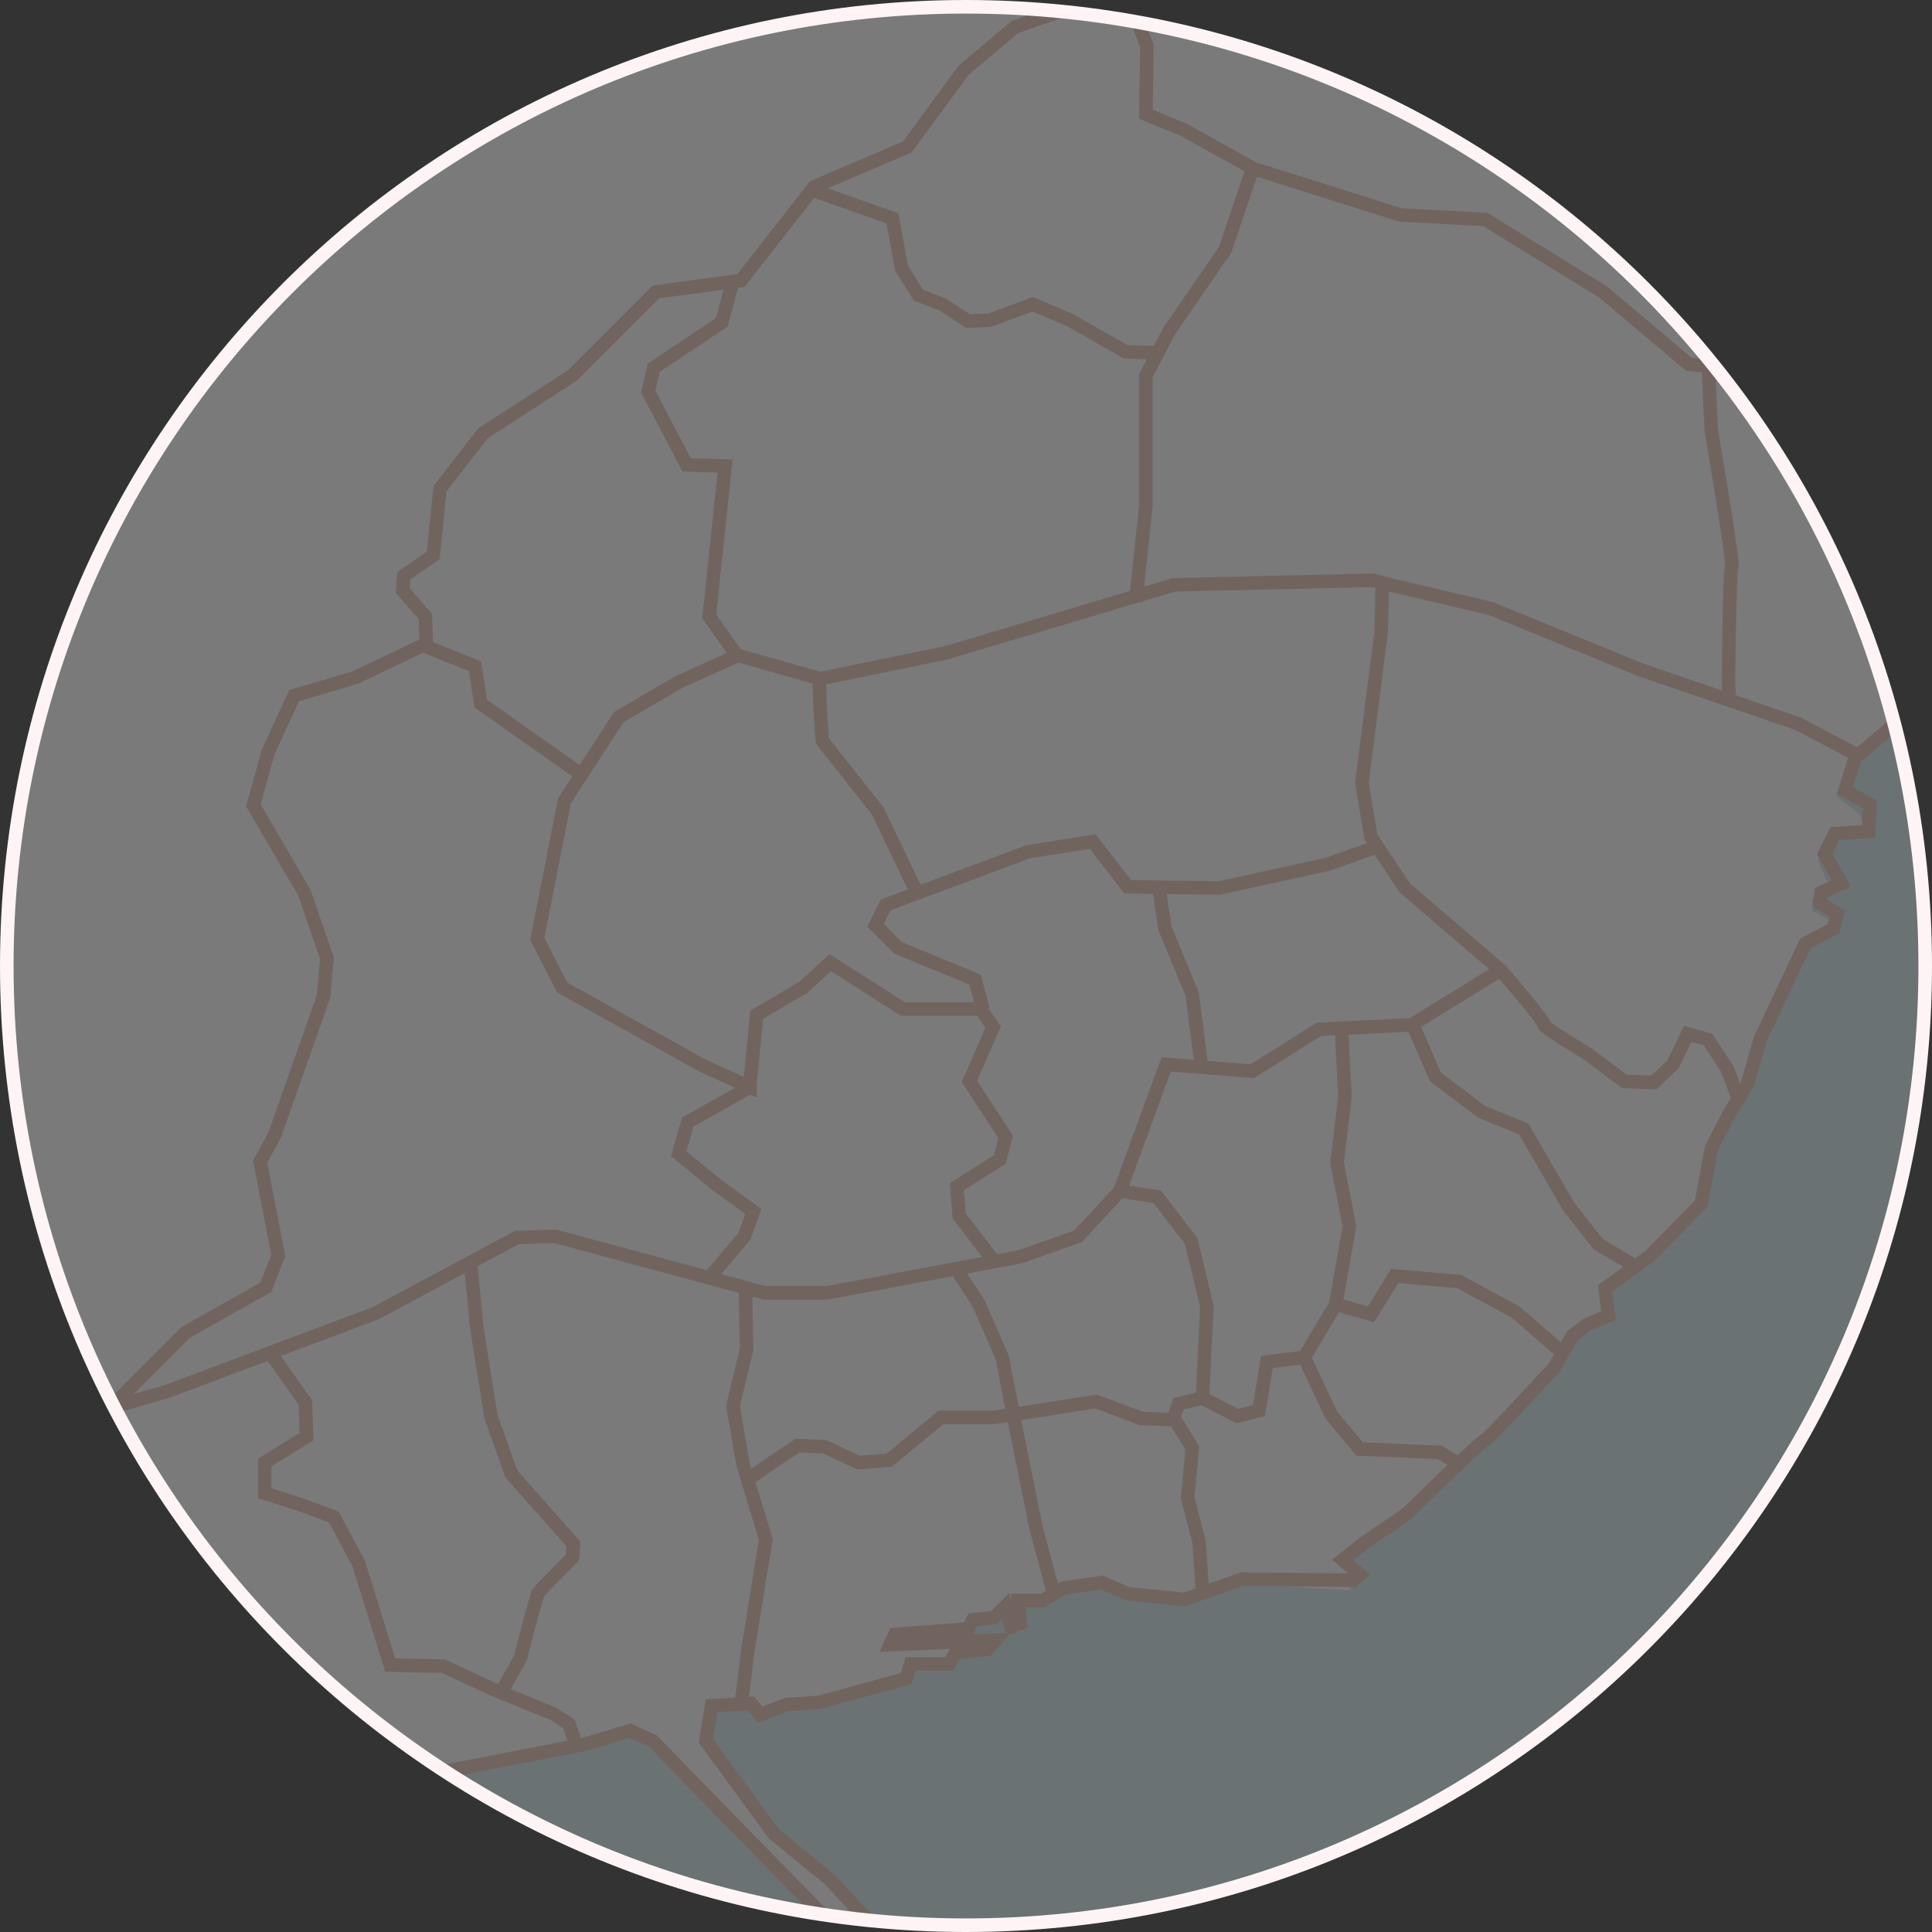 <?xml version="1.0" encoding="utf-8"?>
<!-- Generator: Adobe Illustrator 22.0.1, SVG Export Plug-In . SVG Version: 6.00 Build 0)  -->
<svg version="1.1" id="Layer_1" xmlns="http://www.w3.org/2000/svg" xmlns:xlink="http://www.w3.org/1999/xlink" x="0px" y="0px"
	 viewBox="0 0 170.8 170.8" style="enable-background:new 0 0 170.8 170.8;" xml:space="preserve">
<rect x="0" y="0" width="170.8" height="170.8" fill="#333333" stroke="none"/>
<style type="text/css">
	.st0{clip-path:url(#SVGID_2_);}
	.st1{opacity:0.35;clip-path:url(#SVGID_4_);}
	.st2{clip-path:url(#SVGID_6_);fill:#FFFFFF;}
	.st3{clip-path:url(#SVGID_6_);}
	.st4{clip-path:url(#SVGID_8_);fill:#D1E9EB;}
	.st5{clip-path:url(#SVGID_8_);fill:none;stroke:#E6C0B1;stroke-width:1.2;stroke-miterlimit:10;}
	.st6{clip-path:url(#SVGID_4_);fill:none;stroke:#FEF4F5;stroke-width:1.2;stroke-miterlimit:10;}
</style>
<g>
	<defs>
		<rect id="SVGID_1_" width="170.8" height="170.8"/>
	</defs>
	<clipPath id="SVGID_2_">
		<use xlink:href="#SVGID_1_"  style="overflow:visible;"/>
	</clipPath>
	<g class="st0">
		<defs>
			<rect id="SVGID_3_" width="170.8" height="170.8"/>
		</defs>
		<clipPath id="SVGID_4_">
			<use xlink:href="#SVGID_3_"  style="overflow:visible;"/>
		</clipPath>
		<g class="st1">
			<g>
				<defs>
					<rect id="SVGID_5_" x="-8.3" y="-6.4" width="187.6" height="177.6"/>
				</defs>
				<clipPath id="SVGID_6_">
					<use xlink:href="#SVGID_5_"  style="overflow:visible;"/>
				</clipPath>
				<path class="st2" d="M170.3,85.4c0,46.8-38,84.8-84.8,84.8s-84.8-38-84.8-84.8c0-46.8,38-84.8,84.8-84.8S170.3,38.6,170.3,85.4"
					/>
				<g class="st3">
					<defs>
						<path id="SVGID_7_" d="M170.3,85.4c0,46.8-38,84.8-84.8,84.8c-46.8,0-84.8-38-84.8-84.8c0-46.8,38-84.8,84.8-84.8
							C132.3,0.6,170.3,38.6,170.3,85.4"/>
					</defs>
					<clipPath id="SVGID_8_">
						<use xlink:href="#SVGID_7_"  style="overflow:visible;"/>
					</clipPath>
					<path class="st4" d="M167.2,64.5l-3.1,2.5l-1.7,3.4l2,1.6c0,0,0.9,2,0.3,2c-0.6,0-2.9,0.5-2.9,0.5l-1.1,1.6l1.3,2.8
						c0,0-1.8,0.3-1.8,0.6c0,0.3,0,1,0,1l1.6,0.9l-0.6,1.3l-2.4,1.3l-3.8,8.4l-1.1,4l-1.4,2.7l-1.7,2.8l-1,5l-4,4.3l-4.3,3.1
						l0.1,2.8l-3.1,1.3l-2.3,4l-3.4,3.3l-4,3.8l-4.1,4l-6.2,4.7l1.1,1.4l-0.3,1l-9.9-0.6l-5.2,1.8l-4.9-0.5l-2.8-1.1l-4.3,1.4
						l-2.8,0.3l-1.6,1.2c0,0-2.1,0.1-2.2,0.4c-0.1,0.3-1.6,1.6-1.4,1.8c0.3,0.1,0.3,1.1,0.3,1.1l-0.8,1.1c0,0-3.3,0.3-3.3,0.3
						c-0.1,0-0.5,1.2-0.5,1.2l-9.9,2l-2.5,1.1l-1.1-1.1l-3,0.3l-0.7,2.6l6.9,9.5l7.8,7.4L108,170l53.1-27l16.4-54.3l-6.8-22
						C170.8,66.8,168.6,58.8,167.2,64.5"/>
					<path class="st4" d="M74,170l-5.1-5.4L57.8,154l-2.4-1.4c0,0-12.7,3.4-13.1,3.4c-0.4,0-6.2,1.3-6.2,1.3l1.6,5.2l36.6,9.9
						L74,170z"/>
					<path class="st5" d="M51.3,68.4l-8.8-6.2L42,58.9l-4.5-1.8 M115.3,120l2.4,5.1l2.5,3l7.1,0.3l1.3,0.8 M102.5,78.6
						c0,0.4,0.5,3.5,0.5,3.5l2.4,5.8l0.8,6.3 M72.5,60.1c-0.2,0.3,0.2,5.4,0.2,5.4l4.9,6.2l3.4,7.1 M121.6,74.9l-4.2,1.5l-9.6,2.1
						l-8.1-0.1l-3.1-4l-5.7,0.9l-12.6,4.7l-0.9,1.8l2,2l6.8,2.8l0.7,2.6 M41.6,111.6c0,0.3,0.5,5,0.5,5.3s1.3,8.3,1.3,8.3l1.8,5.1
						l5.5,6.2l-0.1,1.2c0,0-2.8,2.8-3,3.1c-0.2,0.3-1.6,5.8-1.6,5.8l-1.7,3 M103.8,125.4l1.6,2.6l-0.4,4.4l1,3.9l0.3,4.3 M99,105.3
						l3.3,0.5l3,3.9l1.4,5.8l-0.4,8.1 M124.9,90.6l2,4.6l4.1,3.1l3.7,1.5l4,6.9l2.6,3.3l3.2,1.9 M118.6,91l0.3,6l-0.7,5.8l1.1,5.6
						l-1.2,6.8 M137.8,119.3L134,116l-5-2.7l-5.7-0.5l-2.1,3.4l-3.1-0.9l-2.8,4.7l-3.3,0.4l-0.7,4.3l-1.9,0.5l-3.1-1.6l-2.1,0.5
						l-0.5,1.4l-2.8-0.1l-4-1.5l-5.7,0.9l-3.3,0.5h-4.7l-4.6,3.8l-2.7,0.2l-3-1.4l-2.4-0.1l-2.4,1.6l-2,1.4 M84.6,112.3l1.9,2.9
						l2.1,4.8l1.2,6.2l1.8,8.9l1.5,5.6 M65.9,113.9l0.1,5.4l-1.2,5l0.9,5.2l2,6.6l-1.6,9.9l-0.6,4.9 M23.9,119.6L27,124l0.1,3
						l-3.7,2.3v2.7l3.1,1l3,1.1l2.2,4.1l2.8,9l4.7,0.1l4.3,2l5.4,2.2l1.4,0.9l0.6,1.8 M66.3,96.1l-5.5,3.1l-0.8,2.8l3.3,2.7l3.3,2.4
						l-0.8,2.2l-3.3,3.9 M65.1,58l-5.1,2.3l-5.3,3.1l-4.8,7.4L47.5,83l2.2,4.3l12.4,6.9l4.2,1.9l0-0.3l0.6-6.1l4.1-2.4l2.4-2.2
						l6.4,4.1h6.9l1.1,1.6l-2.1,4.8l3.2,4.9l-0.5,2l-3.8,2.4l0.2,2.6l3,3.9 M10.3,124.3l4.5-1.3l18.4-6.9l12.5-6.7l3.4-0.1l18.5,5
						h5.5l17.1-3.2l5.1-1.8l3.7-4l4.1-11.2l7.6,0.6l5.9-3.7l8.2-0.4l7.8-4.8 M153.6,96.9l-0.9-2.4l-1.7-2.6l-1.8-0.5l-1.3,2.7
						l-1.7,1.6l-2.6-0.1l-3.2-2.4c0,0-4-2.4-3.9-2.6c0.1-0.3-3.8-4.8-3.8-4.8l-8.5-7.3l-3-4.5l-0.8-4.8l1.7-13.3
						c0,0,0.1-4.6,0.1-4.3 M151.1,32.7c-0.1,0.3,0.2,5.4,0.2,5.4s2,11.8,1.8,12c-0.2,0.3-0.3,10.3-0.3,10.3l0.1,1.7 M64.7,25.2
						l-0.9,3.3l-6,4l-0.5,2.1l3.4,6.5l3.4,0.1l-1.4,13.3l2.4,3.4l7.4,2.1l11.2-2.3l20.1-6l17.6-0.4l1.5,0.4l8.9,2.1l13.2,5.4l14,4.8
						l5.3,2.8 M71.8,16.8l7.1,2.5l0.8,4.4l1.5,2.4l2.1,0.8l2.3,1.5l1.9-0.1l3.8-1.4l3.3,1.4l4.9,2.8l2.8,0.1 M110.6,15.3l-2.3,6.8
						l-4.9,7.1l-2.1,4v11.5l-0.9,8.5 M74.5,171.1l-9.7-9.9l-7.1-7.3l-2-0.9l-4,1.2l-13.4,2.6L26,159.7l-8.5,2.2l-2.4-0.2l-3-1.6
						l-1.9,0.9l-3.6,0.1l-1.1-0.8l1.9-0.4l0.2-1l-5.8-4.7c0,0,2.4-12.1,2.8-12.4c0.4-0.2,3.4-3.3,3.4-3.3l0.4-10l2.1-4.8l5.9-5.9
						l7.1-4l1.1-2.8l-1.6-8.3l1.3-2.4l4.3-12.2l0.3-3.4l-2-5.8l-4.5-7.7l1.3-4.7l2.3-5l5.4-1.6l6.3-3l-0.1-2.4l-2-2.3l0.1-1.3
						l2.6-1.8l0.6-5.9l3.8-4.9l7.9-5.1l7.4-7.4l7.5-1l6.5-8.3l8.2-3.5l5-6.8l4.5-3.8l4-1.4l2.9-3.8l2.9,1.8l1.9,5.1l-0.1,6l3.4,1.4
						l6.1,3.4l13,4.1l7.5,0.4l10.4,6.4l7.6,6.4l4.3,0.4l4.1-2.5l-1.1-9.7l-0.1-11.3l1.5-15.4l6.9-0.5l2.1,3.9l0.2,2.4
						c-0.2,1,1.8,9.5,1.8,9.5l-1.5,7.3c0,0,1.3,9.3,0.8,10.3c-0.5,1-1,12.8-1,12.8v11.5l1.3,9.3l-1.3,4l-3.3,2.8l-0.9,2.9l2.2,1.2
						l-0.1,2.4l-3,0.2l-0.9,1.8l1.5,2.6l-1.8,0.8l-0.1,0.9l1.5,1l-0.3,1.3l-2.5,1.3l-4,8.5l-1.1,3.9l-1.6,2.6l-1.6,3.1l-0.9,4.9
						l-4.5,4.6l-4,2.9l0.3,2.4l-1.9,0.8l-1.3,1l-1.6,2.8c0,0-5.8,6.3-6.1,6.4c-0.4,0.1-6.9,6.5-6.9,6.5l-3.8,2.6l-1.9,1.5l1.5,1.3
						l-0.6,0.5l-9.8-0.1l-5.1,1.8l-5-0.5l-2.3-1l-3.4,0.5l-1.8,1.1h-2.2l0.2,2l-0.8,0.3l-0.5-1.8l-1,1l-1.9,0.2l-0.4,0.8l-6.5,0.5
						l-0.4,0.9l9.3-0.4l-0.7,0.8l-2.8,0.3l-0.6,1h-0.8h-2.6l-0.4,1.3l-7.7,2.1l-2.9,0.2l-2.3,0.9l-0.8-1l-3.5,0.2l-0.5,3.1l6,8.2
						l5,4.1l4.3,4.7"/>
				</g>
			</g>
		</g>
		<path class="st6" d="M170.2,85.4c0,46.8-38,84.8-84.8,84.8s-84.8-38-84.8-84.8c0-46.8,38-84.8,84.8-84.8S170.2,38.6,170.2,85.4z"
			/>
	</g>
</g>
</svg>
